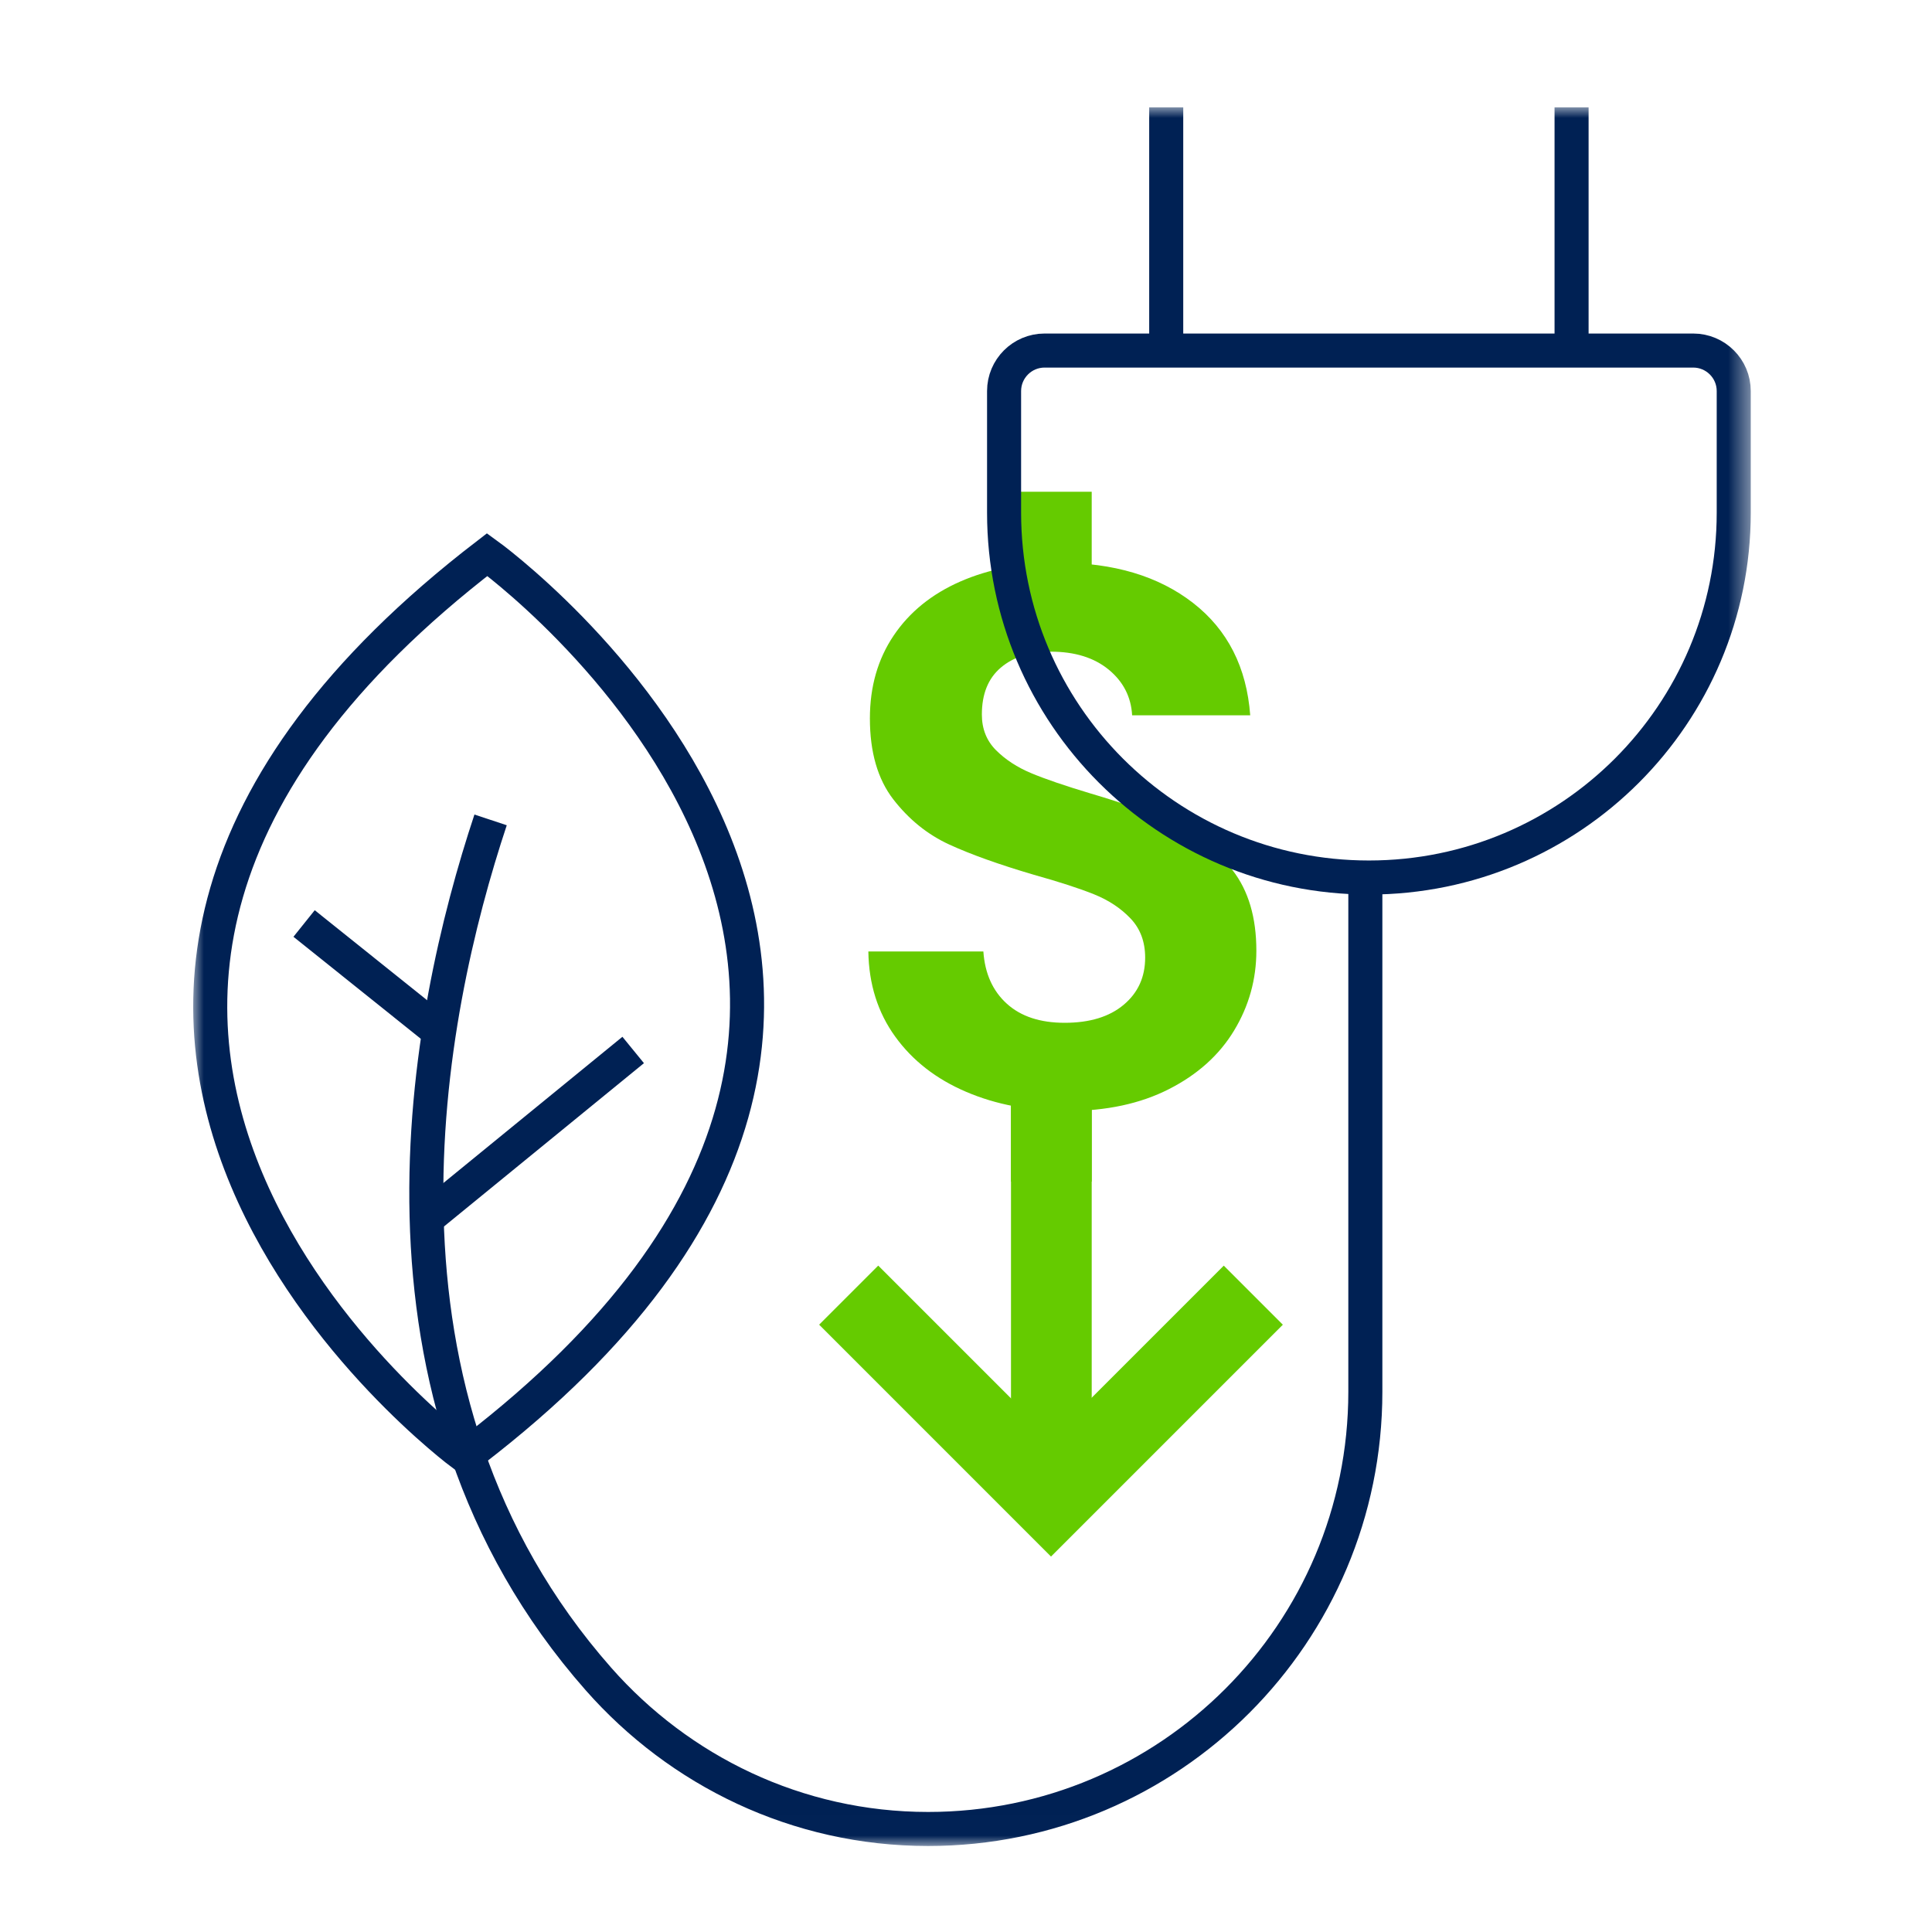 <?xml version="1.0" encoding="UTF-8"?> <svg xmlns="http://www.w3.org/2000/svg" xmlns:xlink="http://www.w3.org/1999/xlink" width="90px" height="90px" viewBox="0 0 90 90" version="1.1"><title>pg_cat_icon_4</title><defs><polygon id="path-1" points="0 80.994 72.556 80.994 72.556 0 0 0"></polygon></defs><g id="pg_cat_icon_4" stroke="none" stroke-width="1" fill="none" fill-rule="evenodd"><g id="Group-15" transform="translate(9, 5)"><path d="M36.005,45.861 C34.612,45.266 33.511,44.409 32.702,43.289 C31.892,42.17 31.474,40.848 31.451,39.324 L36.809,39.324 C36.88,40.348 37.243,41.158 37.898,41.753 C38.553,42.349 39.453,42.646 40.596,42.646 C41.763,42.646 42.679,42.366 43.346,41.806 C44.013,41.247 44.346,40.515 44.346,39.61 C44.346,38.872 44.12,38.265 43.667,37.788 C43.215,37.312 42.65,36.937 41.971,36.663 C41.292,36.389 40.358,36.086 39.167,35.752 C37.547,35.276 36.231,34.805 35.219,34.341 C34.208,33.876 33.339,33.174 32.611,32.234 C31.886,31.293 31.523,30.037 31.523,28.465 C31.523,26.988 31.892,25.702 32.63,24.607 C33.367,23.512 34.404,22.672 35.737,22.088 C37.072,21.505 38.596,21.213 40.31,21.213 C42.883,21.213 44.971,21.838 46.58,23.089 C48.187,24.339 49.074,26.084 49.24,28.322 L43.739,28.322 C43.691,27.464 43.328,26.756 42.65,26.196 C41.971,25.637 41.072,25.357 39.953,25.357 C38.977,25.357 38.197,25.607 37.614,26.107 C37.029,26.607 36.739,27.334 36.739,28.286 C36.739,28.953 36.959,29.507 37.398,29.947 C37.84,30.388 38.386,30.745 39.042,31.019 C39.697,31.293 40.62,31.608 41.81,31.965 C43.429,32.442 44.752,32.918 45.776,33.394 C46.8,33.871 47.681,34.585 48.419,35.538 C49.157,36.491 49.526,37.74 49.526,39.288 C49.526,40.622 49.181,41.86 48.49,43.004 C47.8,44.147 46.788,45.057 45.453,45.736 C44.12,46.415 42.536,46.754 40.703,46.754 C38.965,46.754 37.398,46.457 36.005,45.861" id="Fill-1" fill="#65CB00"></path><mask id="mask-2" fill="white"><use xlink:href="#path-1"></use></mask><g id="Clip-4"></g><polygon id="Fill-3" fill="#65CB00" mask="url(#mask-2)" points="38.096 21.668 41.856 21.668 41.856 17.908 38.096 17.908"></polygon><polygon id="Fill-5" fill="#65CB00" mask="url(#mask-2)" points="38.096 50.043 41.856 50.043 41.856 46.283 38.096 46.283"></polygon><polygon id="Fill-6" fill="#65CB00" mask="url(#mask-2)" points="38.096 62.621 41.856 62.621 41.856 46.283 38.096 46.283"></polygon><polygon id="Fill-7" fill="#65CB00" mask="url(#mask-2)" points="39.96 67.511 29.159 56.708 31.911 53.956 39.961 62.006 48.008 53.958 50.76 56.71"></polygon><path d="M54.603,35.693 L54.603,59.833 C54.603,71.082 45.484,80.201 34.236,80.201 L34.236,80.201 C28.11,80.201 22.639,77.479 18.883,73.219 C7.247,60.02 10.835,42.289 13.854,33.194" id="Stroke-8" stroke="#002154" stroke-width="1.586" mask="url(#mask-2)"></path><path d="M37.774,18.883 C37.774,28.269 45.383,35.878 54.769,35.878 C64.155,35.878 71.764,28.269 71.764,18.883 L71.764,13.218 C71.764,12.175 70.918,11.33 69.875,11.33 L39.662,11.33 C38.62,11.33 37.774,12.175 37.774,13.218 L37.774,18.883 Z" id="Stroke-9" stroke="#002154" stroke-width="1.586" mask="url(#mask-2)"></path><line x1="45.327" y1="11.33" x2="45.327" y2="0" id="Stroke-10" stroke="#002154" stroke-width="1.586" mask="url(#mask-2)"></line><line x1="64.21" y1="11.33" x2="64.21" y2="0" id="Stroke-11" stroke="#002154" stroke-width="1.586" mask="url(#mask-2)"></line><line x1="10.883" y1="51.763" x2="20.496" y2="43.912" id="Stroke-12" stroke="#002154" stroke-width="1.586" mask="url(#mask-2)"></line><path d="M13.026,62.58 C41.374,40.802 13.696,20.835 13.696,20.835 C-14.648,42.61 12.545,62.738 12.545,62.738 L13.026,62.58 Z" id="Stroke-13" stroke="#002154" stroke-width="1.586" mask="url(#mask-2)"></path><line x1="11.457" y1="43.059" x2="5.166" y2="38.02" id="Stroke-14" stroke="#002154" stroke-width="1.586" mask="url(#mask-2)"></line></g></g></svg> 